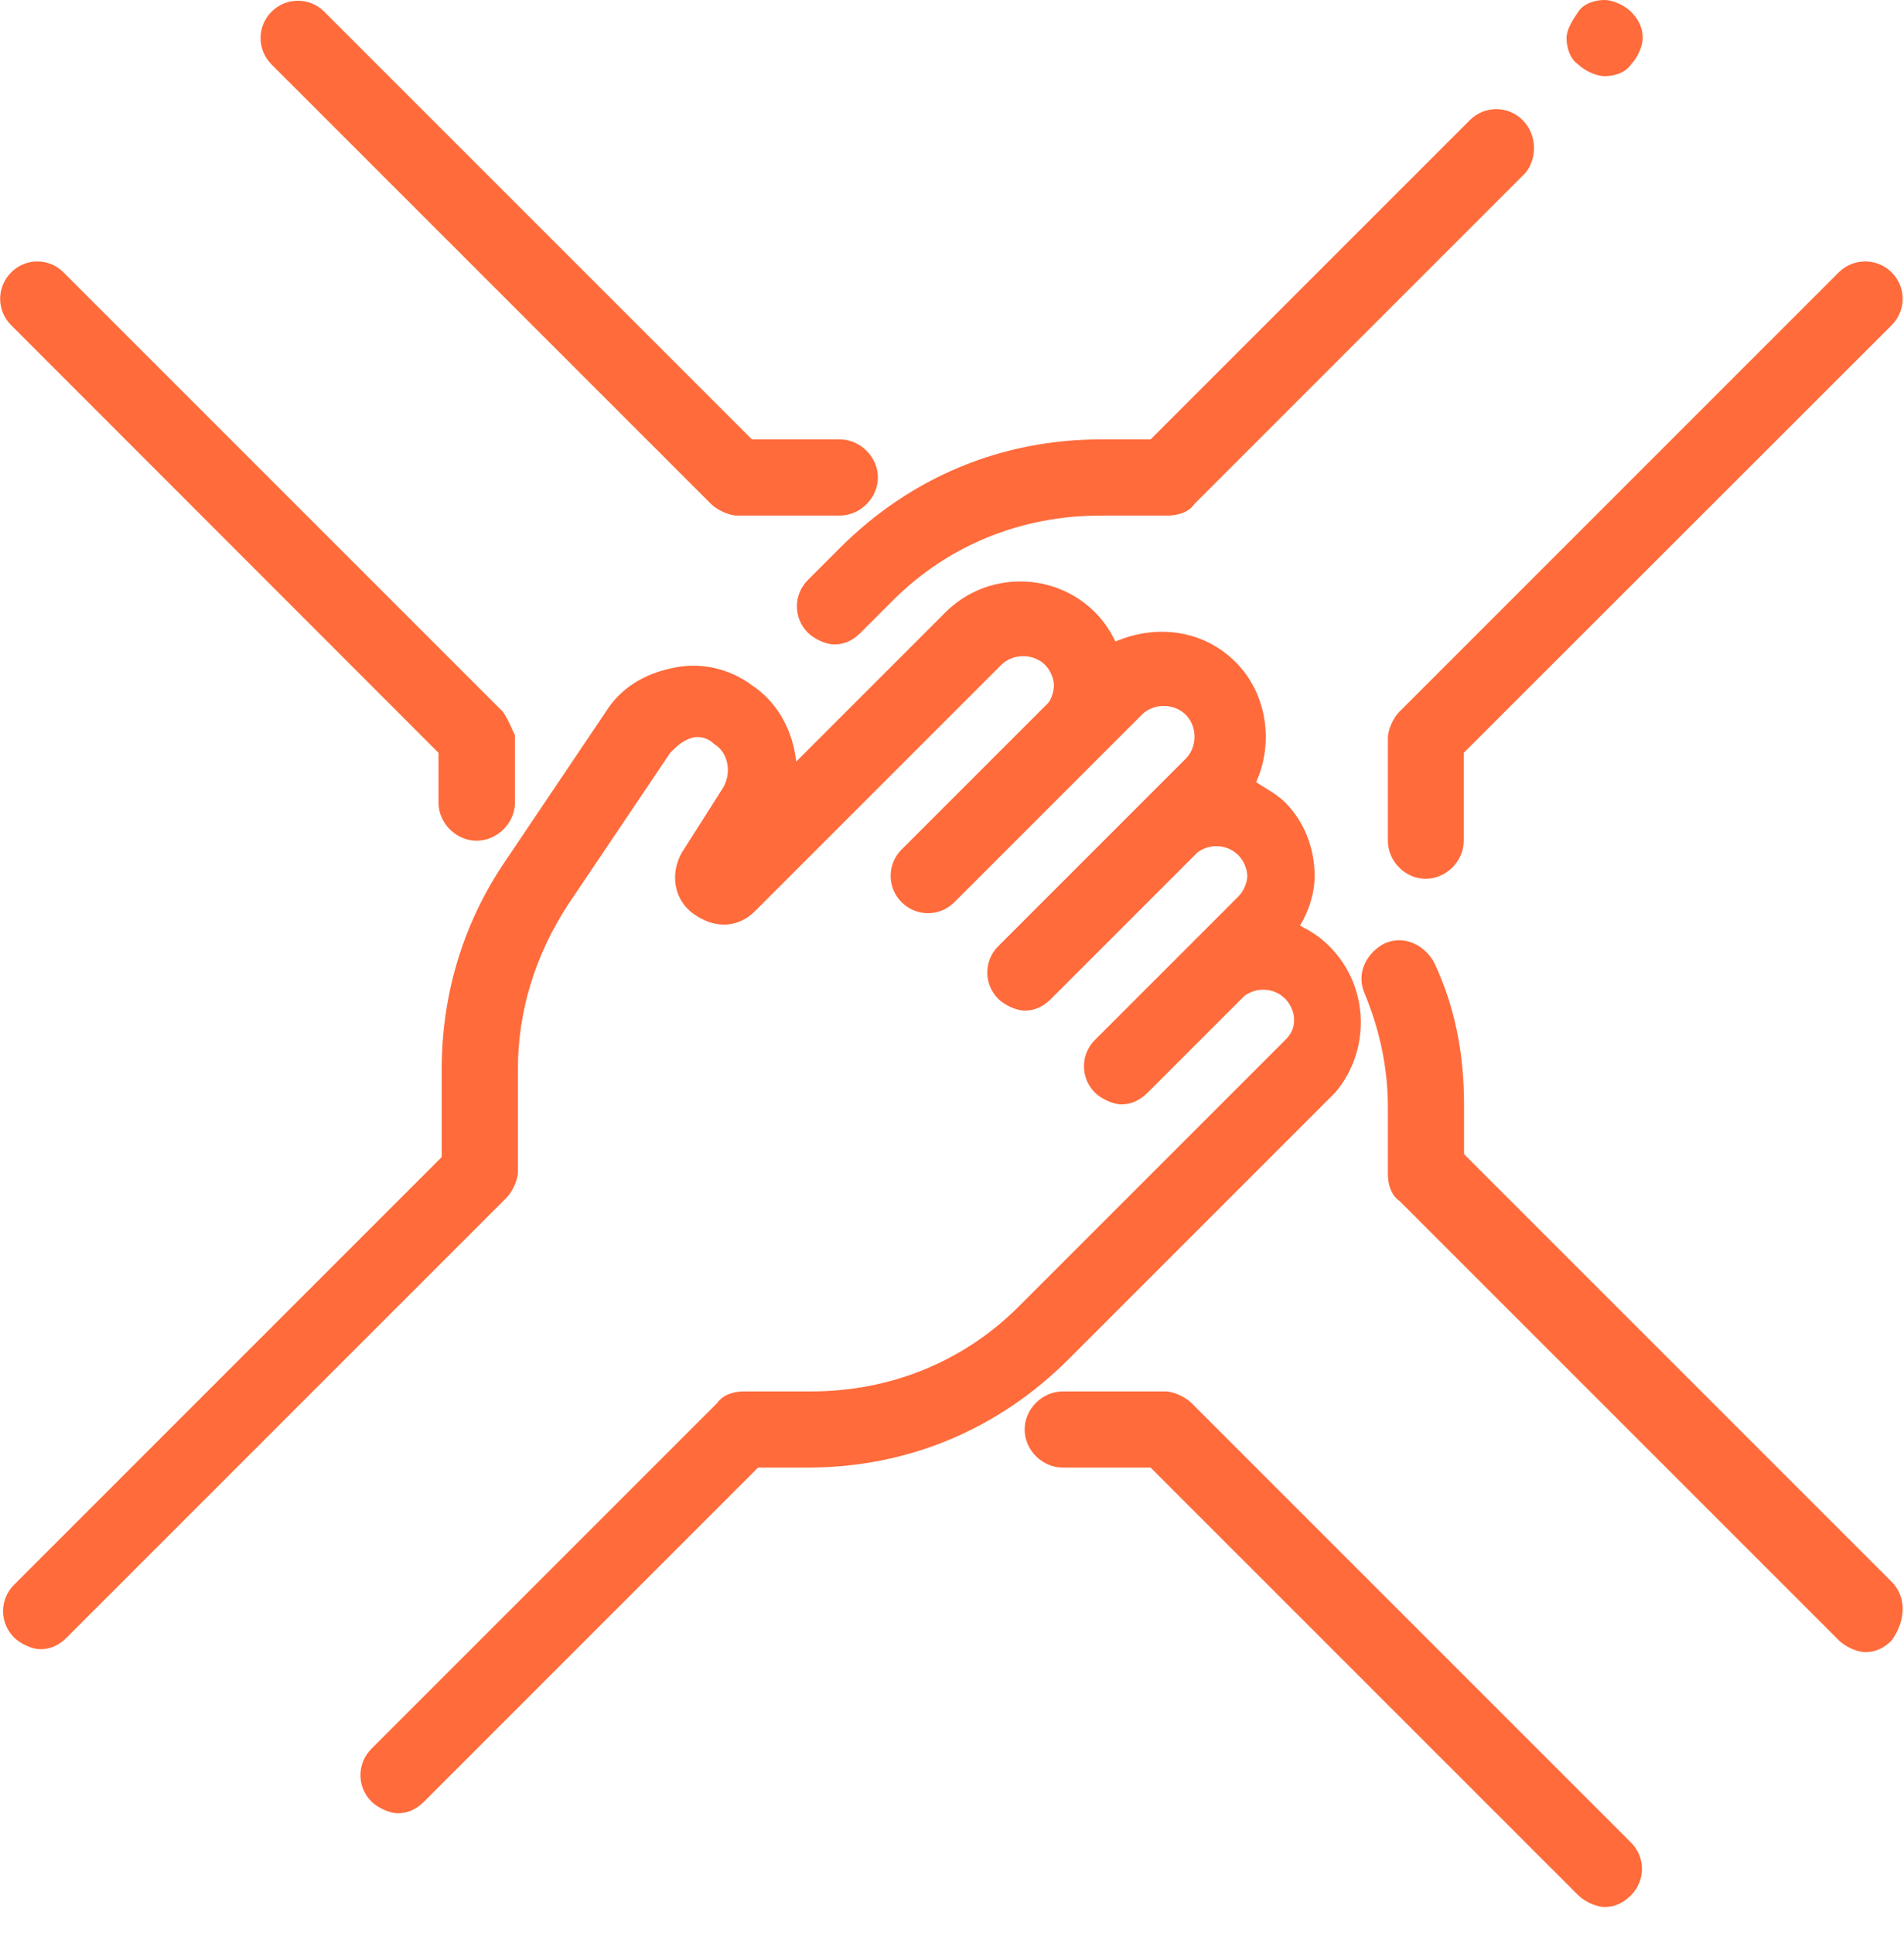 <svg width="65" height="66" viewBox="0 0 65 66" fill="none" xmlns="http://www.w3.org/2000/svg">
<path d="M17.17 24.3L2.17 9.3C1.67 8.8 0.88 8.8 0.38 9.3C-0.12 9.8 -0.12 10.6 0.38 11.1L14.97 25.7V27.4C14.97 28.1 15.57 28.7 16.27 28.7C16.97 28.7 17.58 28.1 17.58 27.4V25.1C17.48 24.9 17.37 24.6 17.17 24.3Z" fill="#FF6B3B"/>
<path d="M28.67 15H25.67L11.07 0.4C10.57 -0.1 9.77 -0.1 9.27 0.4C8.77 0.9 8.77 1.7 9.27 2.2L24.27 17.2C24.47 17.4 24.87 17.6 25.17 17.6H28.67C29.37 17.6 29.97 17 29.97 16.3C29.97 15.6 29.37 15 28.67 15Z" fill="#FF6B3B"/>
<path d="M55.68 0.4C55.48 0.2 55.08 0 54.78 0C54.48 0 54.08 0.1 53.88 0.4C53.68 0.7 53.48 1 53.48 1.3C53.48 1.6 53.58 2 53.88 2.2C54.08 2.4 54.48 2.6 54.78 2.6C55.08 2.6 55.48 2.5 55.68 2.2C55.88 2 56.08 1.6 56.08 1.3C56.08 1 55.98 0.7 55.68 0.4Z" fill="#FF6B3B"/>
<path d="M51.98 4.1C51.48 3.6 50.68 3.6 50.18 4.1L39.28 15H37.58C34.18 15 31.08 16.3 28.68 18.7L27.58 19.8C27.08 20.3 27.08 21.1 27.58 21.6C27.78 21.8 28.18 22 28.48 22C28.78 22 29.08 21.9 29.38 21.6L30.48 20.5C32.38 18.6 34.88 17.6 37.58 17.6H39.88C40.18 17.6 40.58 17.5 40.78 17.2L52.08 5.9C52.48 5.4 52.48 4.6 51.98 4.1Z" fill="#FF6B3B"/>
<path d="M64.58 9.3C64.08 8.8 63.27 8.8 62.77 9.3L47.77 24.3C47.57 24.5 47.38 24.9 47.38 25.2V28.7C47.38 29.4 47.97 30 48.67 30C49.37 30 49.97 29.4 49.97 28.7V25.7L64.58 11.1C65.08 10.6 65.08 9.8 64.58 9.3Z" fill="#FF6B3B"/>
<path d="M64.58 54L49.98 39.4V37.7C49.98 36 49.68 34.4 48.98 32.9C48.68 32.3 47.98 31.9 47.28 32.2C46.68 32.5 46.28 33.2 46.58 33.9C47.08 35.1 47.38 36.4 47.38 37.8V40.1C47.38 40.4 47.48 40.8 47.78 41L62.78 56C62.98 56.2 63.38 56.4 63.68 56.4C63.98 56.4 64.28 56.3 64.58 56C65.08 55.3 65.08 54.5 64.58 54Z" fill="#FF6B3B"/>
<path d="M55.68 62.9L40.68 47.9C40.48 47.7 40.08 47.5 39.78 47.5H36.28C35.58 47.5 34.98 48.1 34.98 48.8C34.98 49.5 35.58 50.1 36.28 50.1H39.28L53.88 64.7C54.08 64.9 54.48 65.1 54.78 65.1C55.08 65.1 55.38 65 55.68 64.7C56.18 64.2 56.18 63.4 55.68 62.9Z" fill="#FF6B3B"/>
<path d="M45.38 32.3C45.08 32 44.78 31.8 44.38 31.6C44.68 31.1 44.88 30.5 44.88 29.9C44.88 28.9 44.48 28 43.88 27.4C43.58 27.1 43.18 26.9 42.88 26.7C43.48 25.4 43.28 23.7 42.18 22.6C41.08 21.5 39.48 21.3 38.08 21.9C37.88 21.5 37.68 21.2 37.38 20.9C35.98 19.5 33.68 19.5 32.28 20.9L27.18 26C27.08 25 26.58 24 25.68 23.4C24.88 22.8 23.88 22.6 22.98 22.8C21.98 23 21.18 23.5 20.68 24.3L17.18 29.5C15.78 31.6 15.08 34 15.08 36.5V39.5L0.48 54.1C-0.02 54.6 -0.02 55.4 0.48 55.9C0.68 56.1 1.08 56.3 1.38 56.3C1.68 56.3 1.98 56.2 2.28 55.9L17.28 40.9C17.48 40.7 17.68 40.3 17.68 40V36.5C17.68 34.5 18.28 32.6 19.38 30.9L22.88 25.7C23.08 25.5 23.28 25.3 23.58 25.2C23.88 25.1 24.18 25.2 24.38 25.4C24.88 25.7 24.98 26.4 24.68 26.9L23.28 29.1C22.88 29.8 22.98 30.7 23.68 31.2C24.38 31.7 25.18 31.7 25.78 31.1L34.18 22.7C34.58 22.3 35.28 22.3 35.68 22.7C35.88 22.9 35.98 23.2 35.98 23.4C35.98 23.6 35.88 23.9 35.78 24L30.78 29C30.28 29.5 30.28 30.3 30.78 30.8C31.28 31.3 32.08 31.3 32.58 30.8L38.98 24.4C39.38 24 40.08 24 40.48 24.4C40.88 24.8 40.88 25.5 40.48 25.9L34.08 32.3C33.58 32.8 33.58 33.6 34.08 34.1C34.28 34.3 34.68 34.5 34.98 34.5C35.28 34.5 35.58 34.4 35.88 34.1L40.88 29.1C41.28 28.8 41.88 28.8 42.28 29.2C42.48 29.4 42.58 29.7 42.58 29.9C42.58 30.1 42.48 30.4 42.28 30.6L37.38 35.5C36.88 36 36.88 36.8 37.38 37.3C37.58 37.5 37.98 37.7 38.28 37.7C38.58 37.7 38.88 37.6 39.18 37.3L42.48 34C42.88 33.7 43.48 33.7 43.88 34.1C44.08 34.3 44.18 34.6 44.18 34.8C44.18 35.1 44.08 35.3 43.88 35.5L34.78 44.6C32.88 46.5 30.38 47.5 27.68 47.5H25.38C25.08 47.5 24.68 47.6 24.48 47.9L12.68 59.7C12.18 60.2 12.18 61 12.68 61.5C12.88 61.7 13.28 61.9 13.58 61.9C13.88 61.9 14.18 61.8 14.48 61.5L25.88 50.1H27.58C30.98 50.1 34.08 48.8 36.48 46.4L45.58 37.3C46.78 35.9 46.78 33.7 45.38 32.3Z" fill="#FF6B3B"/>
</svg>
